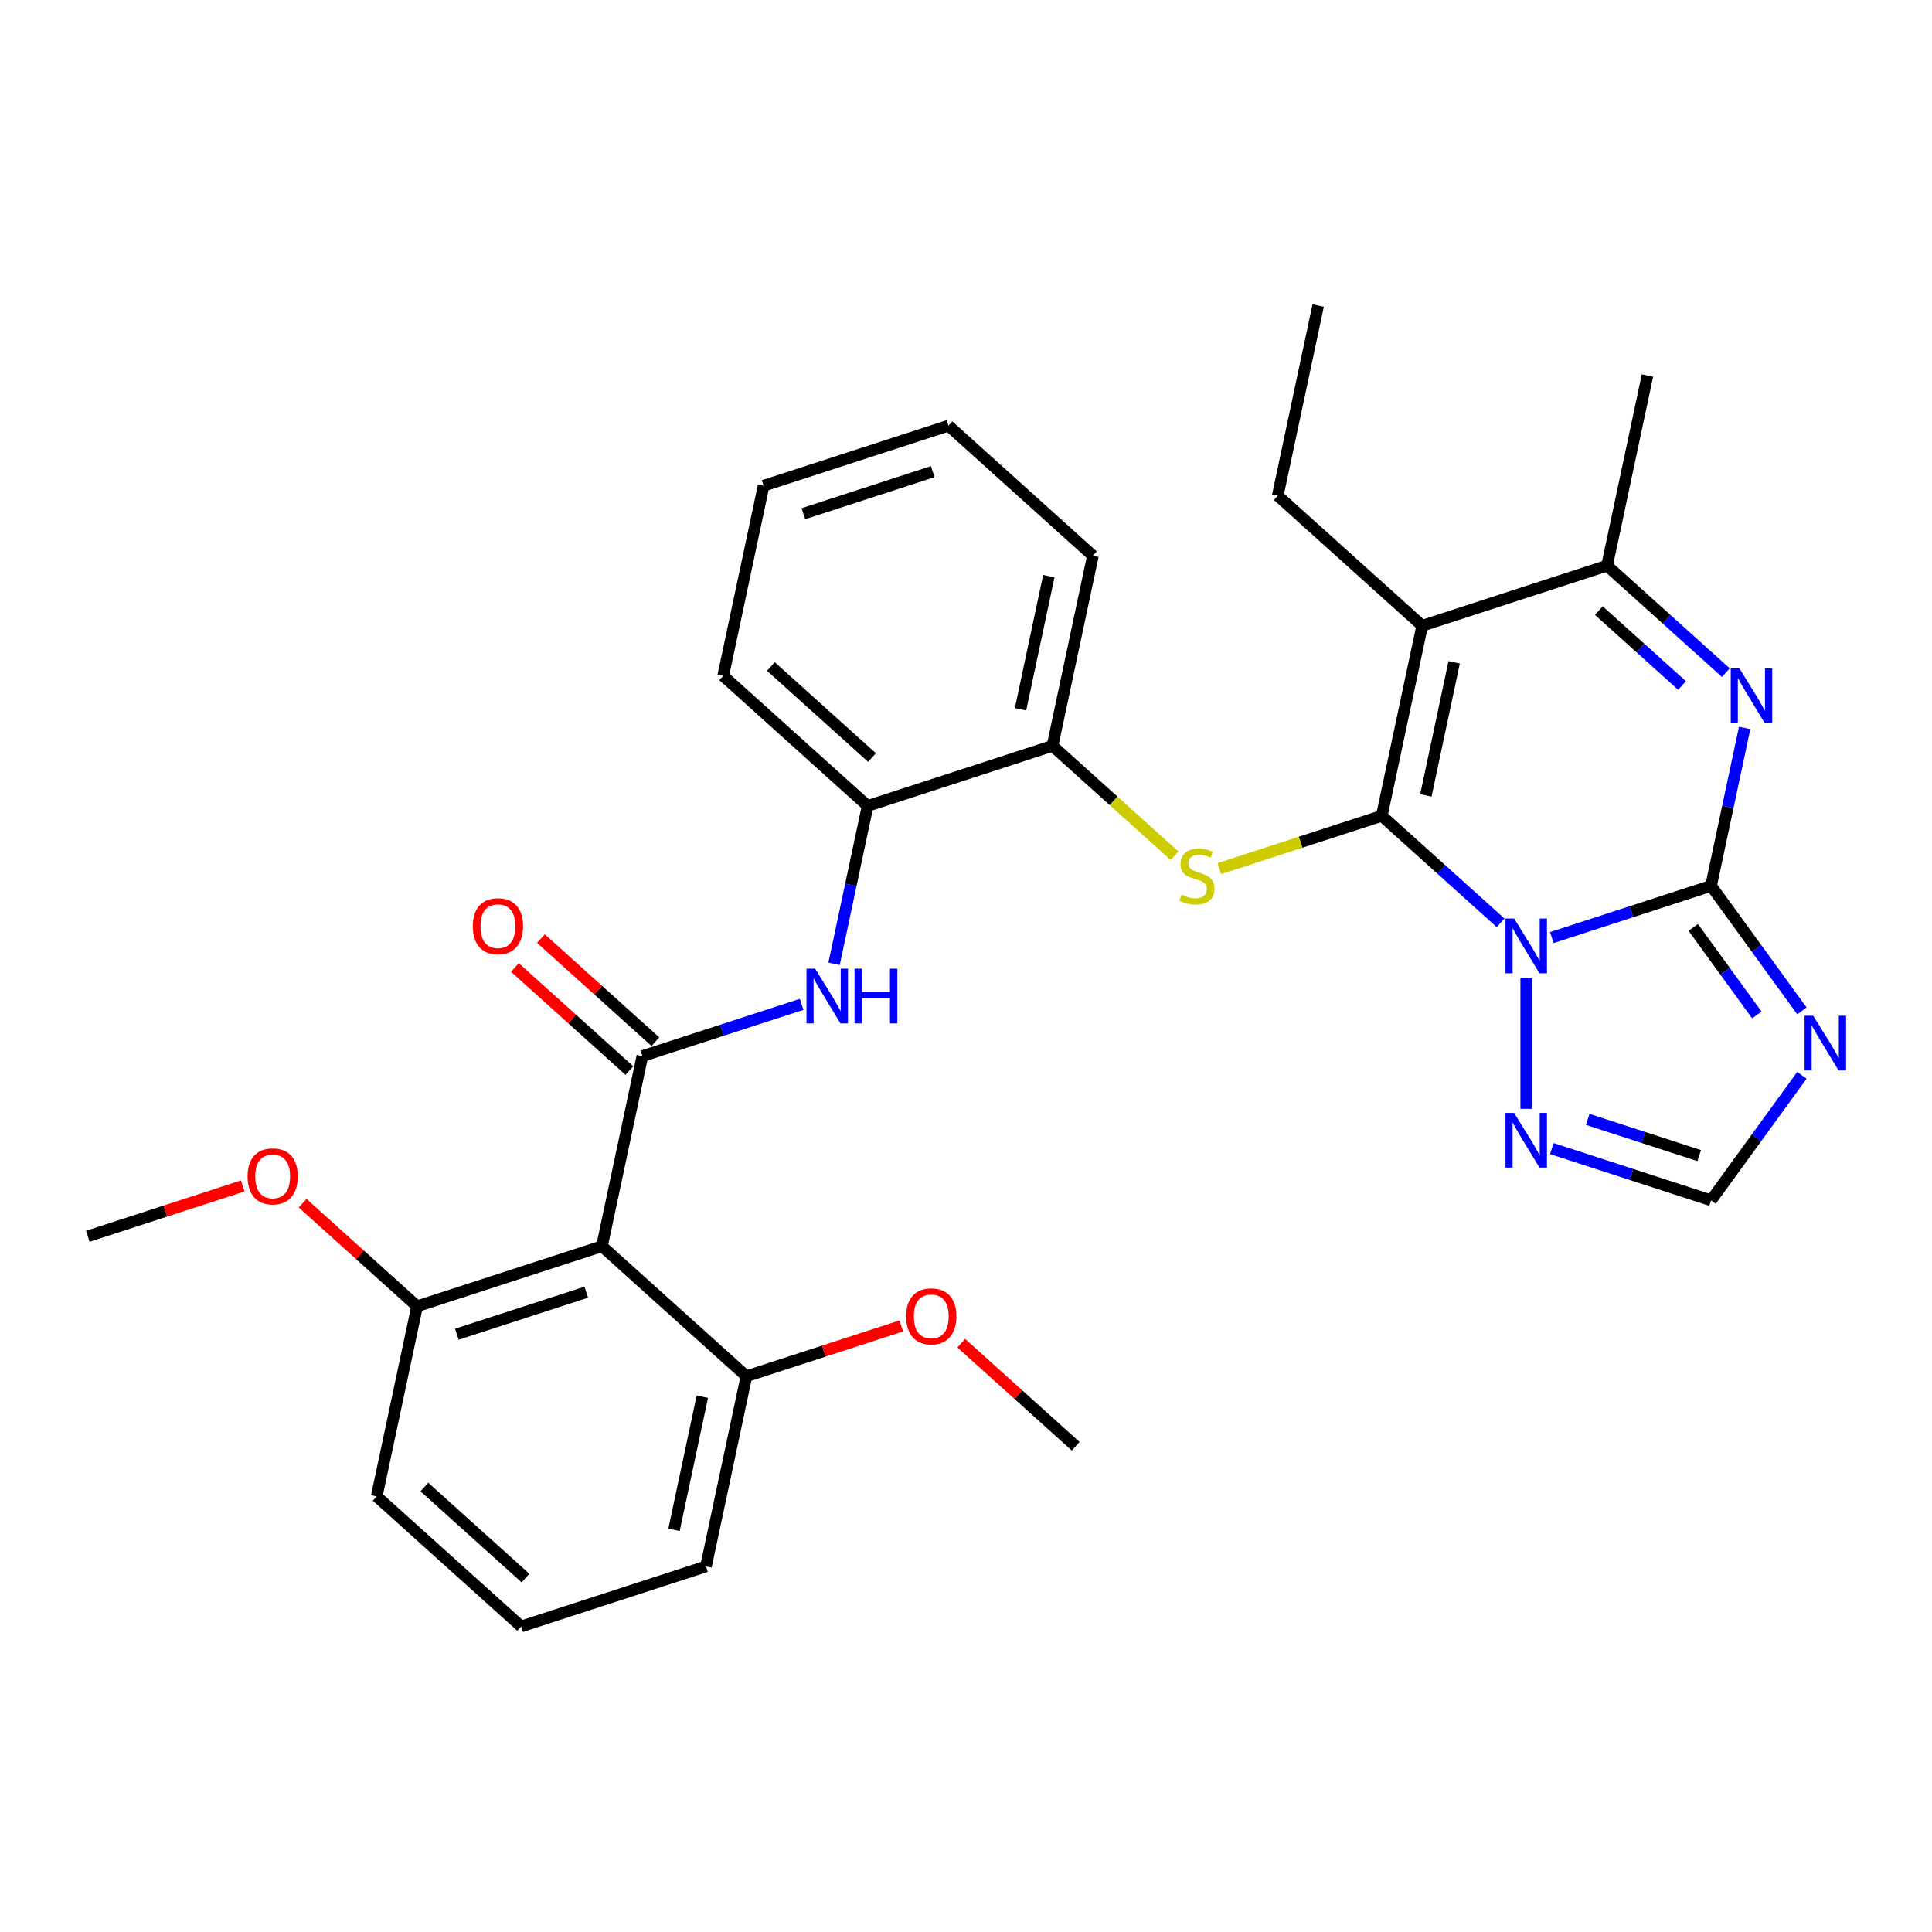 <?xml version='1.0' encoding='iso-8859-1'?>
<svg version='1.1' baseProfile='full'
              xmlns='http://www.w3.org/2000/svg'
                      xmlns:rdkit='http://www.rdkit.org/xml'
                      xmlns:xlink='http://www.w3.org/1999/xlink'
                  xml:space='preserve'
width='1000px' height='1000px' viewBox='0 0 1000 1000'>
<!-- END OF HEADER -->
<rect style='opacity:1.0;fill:#FFFFFF;stroke:none' width='1000' height='1000' x='0' y='0'> </rect>
<path class='bond-0' d='M 776.716,477.662 L 745.962,449.971' style='fill:none;fill-rule:evenodd;stroke:#0000FF;stroke-width:6px;stroke-linecap:butt;stroke-linejoin:miter;stroke-opacity:1' />
<path class='bond-0' d='M 745.962,449.971 L 715.208,422.28' style='fill:none;fill-rule:evenodd;stroke:#000000;stroke-width:6px;stroke-linecap:butt;stroke-linejoin:miter;stroke-opacity:1' />
<path class='bond-1' d='M 803.226,485.29 L 844.438,471.899' style='fill:none;fill-rule:evenodd;stroke:#0000FF;stroke-width:6px;stroke-linecap:butt;stroke-linejoin:miter;stroke-opacity:1' />
<path class='bond-1' d='M 844.438,471.899 L 885.65,458.508' style='fill:none;fill-rule:evenodd;stroke:#000000;stroke-width:6px;stroke-linecap:butt;stroke-linejoin:miter;stroke-opacity:1' />
<path class='bond-9' d='M 789.971,506.272 L 789.971,573.941' style='fill:none;fill-rule:evenodd;stroke:#0000FF;stroke-width:6px;stroke-linecap:butt;stroke-linejoin:miter;stroke-opacity:1' />
<path class='bond-2' d='M 715.208,422.28 L 736.125,323.875' style='fill:none;fill-rule:evenodd;stroke:#000000;stroke-width:6px;stroke-linecap:butt;stroke-linejoin:miter;stroke-opacity:1' />
<path class='bond-2' d='M 738.027,411.703 L 752.668,342.819' style='fill:none;fill-rule:evenodd;stroke:#000000;stroke-width:6px;stroke-linecap:butt;stroke-linejoin:miter;stroke-opacity:1' />
<path class='bond-6' d='M 715.208,422.28 L 673.166,435.94' style='fill:none;fill-rule:evenodd;stroke:#000000;stroke-width:6px;stroke-linecap:butt;stroke-linejoin:miter;stroke-opacity:1' />
<path class='bond-6' d='M 673.166,435.94 L 631.124,449.6' style='fill:none;fill-rule:evenodd;stroke:#CCCC00;stroke-width:6px;stroke-linecap:butt;stroke-linejoin:miter;stroke-opacity:1' />
<path class='bond-3' d='M 885.65,458.508 L 894.336,417.644' style='fill:none;fill-rule:evenodd;stroke:#000000;stroke-width:6px;stroke-linecap:butt;stroke-linejoin:miter;stroke-opacity:1' />
<path class='bond-3' d='M 894.336,417.644 L 903.022,376.779' style='fill:none;fill-rule:evenodd;stroke:#0000FF;stroke-width:6px;stroke-linecap:butt;stroke-linejoin:miter;stroke-opacity:1' />
<path class='bond-5' d='M 885.65,458.508 L 909.159,490.866' style='fill:none;fill-rule:evenodd;stroke:#000000;stroke-width:6px;stroke-linecap:butt;stroke-linejoin:miter;stroke-opacity:1' />
<path class='bond-5' d='M 909.159,490.866 L 932.668,523.223' style='fill:none;fill-rule:evenodd;stroke:#0000FF;stroke-width:6px;stroke-linecap:butt;stroke-linejoin:miter;stroke-opacity:1' />
<path class='bond-5' d='M 876.425,480.042 L 892.881,502.692' style='fill:none;fill-rule:evenodd;stroke:#000000;stroke-width:6px;stroke-linecap:butt;stroke-linejoin:miter;stroke-opacity:1' />
<path class='bond-5' d='M 892.881,502.692 L 909.337,525.342' style='fill:none;fill-rule:evenodd;stroke:#0000FF;stroke-width:6px;stroke-linecap:butt;stroke-linejoin:miter;stroke-opacity:1' />
<path class='bond-17' d='M 736.125,323.875 L 661.362,256.559' style='fill:none;fill-rule:evenodd;stroke:#000000;stroke-width:6px;stroke-linecap:butt;stroke-linejoin:miter;stroke-opacity:1' />
<path class='bond-32' d='M 736.125,323.875 L 831.804,292.787' style='fill:none;fill-rule:evenodd;stroke:#000000;stroke-width:6px;stroke-linecap:butt;stroke-linejoin:miter;stroke-opacity:1' />
<path class='bond-7' d='M 893.311,348.169 L 862.558,320.478' style='fill:none;fill-rule:evenodd;stroke:#0000FF;stroke-width:6px;stroke-linecap:butt;stroke-linejoin:miter;stroke-opacity:1' />
<path class='bond-7' d='M 862.558,320.478 L 831.804,292.787' style='fill:none;fill-rule:evenodd;stroke:#000000;stroke-width:6px;stroke-linecap:butt;stroke-linejoin:miter;stroke-opacity:1' />
<path class='bond-7' d='M 870.622,354.814 L 849.094,335.431' style='fill:none;fill-rule:evenodd;stroke:#0000FF;stroke-width:6px;stroke-linecap:butt;stroke-linejoin:miter;stroke-opacity:1' />
<path class='bond-7' d='M 849.094,335.431 L 827.567,316.047' style='fill:none;fill-rule:evenodd;stroke:#000000;stroke-width:6px;stroke-linecap:butt;stroke-linejoin:miter;stroke-opacity:1' />
<path class='bond-4' d='M 332.492,546.632 L 373.704,533.241' style='fill:none;fill-rule:evenodd;stroke:#000000;stroke-width:6px;stroke-linecap:butt;stroke-linejoin:miter;stroke-opacity:1' />
<path class='bond-4' d='M 373.704,533.241 L 414.916,519.851' style='fill:none;fill-rule:evenodd;stroke:#0000FF;stroke-width:6px;stroke-linecap:butt;stroke-linejoin:miter;stroke-opacity:1' />
<path class='bond-8' d='M 332.492,546.632 L 311.575,645.037' style='fill:none;fill-rule:evenodd;stroke:#000000;stroke-width:6px;stroke-linecap:butt;stroke-linejoin:miter;stroke-opacity:1' />
<path class='bond-14' d='M 339.224,539.156 L 309.6,512.482' style='fill:none;fill-rule:evenodd;stroke:#000000;stroke-width:6px;stroke-linecap:butt;stroke-linejoin:miter;stroke-opacity:1' />
<path class='bond-14' d='M 309.6,512.482 L 279.976,485.809' style='fill:none;fill-rule:evenodd;stroke:#FF0000;stroke-width:6px;stroke-linecap:butt;stroke-linejoin:miter;stroke-opacity:1' />
<path class='bond-14' d='M 325.76,554.108 L 296.136,527.435' style='fill:none;fill-rule:evenodd;stroke:#000000;stroke-width:6px;stroke-linecap:butt;stroke-linejoin:miter;stroke-opacity:1' />
<path class='bond-14' d='M 296.136,527.435 L 266.513,500.762' style='fill:none;fill-rule:evenodd;stroke:#FF0000;stroke-width:6px;stroke-linecap:butt;stroke-linejoin:miter;stroke-opacity:1' />
<path class='bond-31' d='M 932.668,556.573 L 909.159,588.93' style='fill:none;fill-rule:evenodd;stroke:#0000FF;stroke-width:6px;stroke-linecap:butt;stroke-linejoin:miter;stroke-opacity:1' />
<path class='bond-31' d='M 909.159,588.93 L 885.65,621.287' style='fill:none;fill-rule:evenodd;stroke:#000000;stroke-width:6px;stroke-linecap:butt;stroke-linejoin:miter;stroke-opacity:1' />
<path class='bond-12' d='M 607.934,442.928 L 576.35,414.49' style='fill:none;fill-rule:evenodd;stroke:#CCCC00;stroke-width:6px;stroke-linecap:butt;stroke-linejoin:miter;stroke-opacity:1' />
<path class='bond-12' d='M 576.35,414.49 L 544.767,386.051' style='fill:none;fill-rule:evenodd;stroke:#000000;stroke-width:6px;stroke-linecap:butt;stroke-linejoin:miter;stroke-opacity:1' />
<path class='bond-20' d='M 831.804,292.787 L 852.72,194.383' style='fill:none;fill-rule:evenodd;stroke:#000000;stroke-width:6px;stroke-linecap:butt;stroke-linejoin:miter;stroke-opacity:1' />
<path class='bond-15' d='M 311.575,645.037 L 215.896,676.125' style='fill:none;fill-rule:evenodd;stroke:#000000;stroke-width:6px;stroke-linecap:butt;stroke-linejoin:miter;stroke-opacity:1' />
<path class='bond-15' d='M 303.441,668.836 L 236.466,690.597' style='fill:none;fill-rule:evenodd;stroke:#000000;stroke-width:6px;stroke-linecap:butt;stroke-linejoin:miter;stroke-opacity:1' />
<path class='bond-16' d='M 311.575,645.037 L 386.338,712.353' style='fill:none;fill-rule:evenodd;stroke:#000000;stroke-width:6px;stroke-linecap:butt;stroke-linejoin:miter;stroke-opacity:1' />
<path class='bond-11' d='M 803.226,594.506 L 844.438,607.897' style='fill:none;fill-rule:evenodd;stroke:#0000FF;stroke-width:6px;stroke-linecap:butt;stroke-linejoin:miter;stroke-opacity:1' />
<path class='bond-11' d='M 844.438,607.897 L 885.65,621.287' style='fill:none;fill-rule:evenodd;stroke:#000000;stroke-width:6px;stroke-linecap:butt;stroke-linejoin:miter;stroke-opacity:1' />
<path class='bond-11' d='M 821.807,579.388 L 850.656,588.761' style='fill:none;fill-rule:evenodd;stroke:#0000FF;stroke-width:6px;stroke-linecap:butt;stroke-linejoin:miter;stroke-opacity:1' />
<path class='bond-11' d='M 850.656,588.761 L 879.504,598.134' style='fill:none;fill-rule:evenodd;stroke:#000000;stroke-width:6px;stroke-linecap:butt;stroke-linejoin:miter;stroke-opacity:1' />
<path class='bond-10' d='M 431.715,498.869 L 440.401,458.004' style='fill:none;fill-rule:evenodd;stroke:#0000FF;stroke-width:6px;stroke-linecap:butt;stroke-linejoin:miter;stroke-opacity:1' />
<path class='bond-10' d='M 440.401,458.004 L 449.088,417.139' style='fill:none;fill-rule:evenodd;stroke:#000000;stroke-width:6px;stroke-linecap:butt;stroke-linejoin:miter;stroke-opacity:1' />
<path class='bond-13' d='M 544.767,386.051 L 449.088,417.139' style='fill:none;fill-rule:evenodd;stroke:#000000;stroke-width:6px;stroke-linecap:butt;stroke-linejoin:miter;stroke-opacity:1' />
<path class='bond-22' d='M 544.767,386.051 L 565.683,287.647' style='fill:none;fill-rule:evenodd;stroke:#000000;stroke-width:6px;stroke-linecap:butt;stroke-linejoin:miter;stroke-opacity:1' />
<path class='bond-22' d='M 528.223,367.107 L 542.865,298.224' style='fill:none;fill-rule:evenodd;stroke:#000000;stroke-width:6px;stroke-linecap:butt;stroke-linejoin:miter;stroke-opacity:1' />
<path class='bond-23' d='M 449.088,417.139 L 374.325,349.823' style='fill:none;fill-rule:evenodd;stroke:#000000;stroke-width:6px;stroke-linecap:butt;stroke-linejoin:miter;stroke-opacity:1' />
<path class='bond-23' d='M 451.336,392.089 L 399.003,344.968' style='fill:none;fill-rule:evenodd;stroke:#000000;stroke-width:6px;stroke-linecap:butt;stroke-linejoin:miter;stroke-opacity:1' />
<path class='bond-18' d='M 215.896,676.125 L 186.272,649.451' style='fill:none;fill-rule:evenodd;stroke:#000000;stroke-width:6px;stroke-linecap:butt;stroke-linejoin:miter;stroke-opacity:1' />
<path class='bond-18' d='M 186.272,649.451 L 156.649,622.778' style='fill:none;fill-rule:evenodd;stroke:#FF0000;stroke-width:6px;stroke-linecap:butt;stroke-linejoin:miter;stroke-opacity:1' />
<path class='bond-25' d='M 215.896,676.125 L 194.98,774.529' style='fill:none;fill-rule:evenodd;stroke:#000000;stroke-width:6px;stroke-linecap:butt;stroke-linejoin:miter;stroke-opacity:1' />
<path class='bond-19' d='M 386.338,712.353 L 426.42,699.33' style='fill:none;fill-rule:evenodd;stroke:#000000;stroke-width:6px;stroke-linecap:butt;stroke-linejoin:miter;stroke-opacity:1' />
<path class='bond-19' d='M 426.42,699.33 L 466.502,686.306' style='fill:none;fill-rule:evenodd;stroke:#FF0000;stroke-width:6px;stroke-linecap:butt;stroke-linejoin:miter;stroke-opacity:1' />
<path class='bond-24' d='M 386.338,712.353 L 365.421,810.758' style='fill:none;fill-rule:evenodd;stroke:#000000;stroke-width:6px;stroke-linecap:butt;stroke-linejoin:miter;stroke-opacity:1' />
<path class='bond-24' d='M 363.52,722.93 L 348.878,791.814' style='fill:none;fill-rule:evenodd;stroke:#000000;stroke-width:6px;stroke-linecap:butt;stroke-linejoin:miter;stroke-opacity:1' />
<path class='bond-28' d='M 661.362,256.559 L 682.279,158.154' style='fill:none;fill-rule:evenodd;stroke:#000000;stroke-width:6px;stroke-linecap:butt;stroke-linejoin:miter;stroke-opacity:1' />
<path class='bond-26' d='M 125.619,613.849 L 85.537,626.873' style='fill:none;fill-rule:evenodd;stroke:#FF0000;stroke-width:6px;stroke-linecap:butt;stroke-linejoin:miter;stroke-opacity:1' />
<path class='bond-26' d='M 85.537,626.873 L 45.455,639.896' style='fill:none;fill-rule:evenodd;stroke:#000000;stroke-width:6px;stroke-linecap:butt;stroke-linejoin:miter;stroke-opacity:1' />
<path class='bond-27' d='M 497.532,695.235 L 527.156,721.908' style='fill:none;fill-rule:evenodd;stroke:#FF0000;stroke-width:6px;stroke-linecap:butt;stroke-linejoin:miter;stroke-opacity:1' />
<path class='bond-27' d='M 527.156,721.908 L 556.78,748.582' style='fill:none;fill-rule:evenodd;stroke:#000000;stroke-width:6px;stroke-linecap:butt;stroke-linejoin:miter;stroke-opacity:1' />
<path class='bond-21' d='M 269.742,841.846 L 365.421,810.758' style='fill:none;fill-rule:evenodd;stroke:#000000;stroke-width:6px;stroke-linecap:butt;stroke-linejoin:miter;stroke-opacity:1' />
<path class='bond-34' d='M 269.742,841.846 L 194.98,774.529' style='fill:none;fill-rule:evenodd;stroke:#000000;stroke-width:6px;stroke-linecap:butt;stroke-linejoin:miter;stroke-opacity:1' />
<path class='bond-34' d='M 271.991,816.796 L 219.657,769.674' style='fill:none;fill-rule:evenodd;stroke:#000000;stroke-width:6px;stroke-linecap:butt;stroke-linejoin:miter;stroke-opacity:1' />
<path class='bond-30' d='M 565.683,287.647 L 490.921,220.33' style='fill:none;fill-rule:evenodd;stroke:#000000;stroke-width:6px;stroke-linecap:butt;stroke-linejoin:miter;stroke-opacity:1' />
<path class='bond-33' d='M 374.325,349.823 L 395.241,251.418' style='fill:none;fill-rule:evenodd;stroke:#000000;stroke-width:6px;stroke-linecap:butt;stroke-linejoin:miter;stroke-opacity:1' />
<path class='bond-29' d='M 395.241,251.418 L 490.921,220.33' style='fill:none;fill-rule:evenodd;stroke:#000000;stroke-width:6px;stroke-linecap:butt;stroke-linejoin:miter;stroke-opacity:1' />
<path class='bond-29' d='M 415.811,265.891 L 482.786,244.129' style='fill:none;fill-rule:evenodd;stroke:#000000;stroke-width:6px;stroke-linecap:butt;stroke-linejoin:miter;stroke-opacity:1' />
<path  class='atom-0' d='M 783.711 475.436
L 792.991 490.436
Q 793.911 491.916, 795.391 494.596
Q 796.871 497.276, 796.951 497.436
L 796.951 475.436
L 800.711 475.436
L 800.711 503.756
L 796.831 503.756
L 786.871 487.356
Q 785.711 485.436, 784.471 483.236
Q 783.271 481.036, 782.911 480.356
L 782.911 503.756
L 779.231 503.756
L 779.231 475.436
L 783.711 475.436
' fill='#0000FF'/>
<path  class='atom-4' d='M 900.307 345.944
L 909.587 360.944
Q 910.507 362.424, 911.987 365.104
Q 913.467 367.784, 913.547 367.944
L 913.547 345.944
L 917.307 345.944
L 917.307 374.264
L 913.427 374.264
L 903.467 357.864
Q 902.307 355.944, 901.067 353.744
Q 899.867 351.544, 899.507 350.864
L 899.507 374.264
L 895.827 374.264
L 895.827 345.944
L 900.307 345.944
' fill='#0000FF'/>
<path  class='atom-6' d='M 938.523 525.738
L 947.803 540.738
Q 948.723 542.218, 950.203 544.898
Q 951.683 547.578, 951.763 547.738
L 951.763 525.738
L 955.523 525.738
L 955.523 554.058
L 951.643 554.058
L 941.683 537.658
Q 940.523 535.738, 939.283 533.538
Q 938.083 531.338, 937.723 530.658
L 937.723 554.058
L 934.043 554.058
L 934.043 525.738
L 938.523 525.738
' fill='#0000FF'/>
<path  class='atom-7' d='M 611.529 463.088
Q 611.849 463.208, 613.169 463.768
Q 614.489 464.328, 615.929 464.688
Q 617.409 465.008, 618.849 465.008
Q 621.529 465.008, 623.089 463.728
Q 624.649 462.408, 624.649 460.128
Q 624.649 458.568, 623.849 457.608
Q 623.089 456.648, 621.889 456.128
Q 620.689 455.608, 618.689 455.008
Q 616.169 454.248, 614.649 453.528
Q 613.169 452.808, 612.089 451.288
Q 611.049 449.768, 611.049 447.208
Q 611.049 443.648, 613.449 441.448
Q 615.889 439.248, 620.689 439.248
Q 623.969 439.248, 627.689 440.808
L 626.769 443.888
Q 623.369 442.488, 620.809 442.488
Q 618.049 442.488, 616.529 443.648
Q 615.009 444.768, 615.049 446.728
Q 615.049 448.248, 615.809 449.168
Q 616.609 450.088, 617.729 450.608
Q 618.889 451.128, 620.809 451.728
Q 623.369 452.528, 624.889 453.328
Q 626.409 454.128, 627.489 455.768
Q 628.609 457.368, 628.609 460.128
Q 628.609 464.048, 625.969 466.168
Q 623.369 468.248, 619.009 468.248
Q 616.489 468.248, 614.569 467.688
Q 612.689 467.168, 610.449 466.248
L 611.529 463.088
' fill='#CCCC00'/>
<path  class='atom-10' d='M 783.711 576.039
L 792.991 591.039
Q 793.911 592.519, 795.391 595.199
Q 796.871 597.879, 796.951 598.039
L 796.951 576.039
L 800.711 576.039
L 800.711 604.359
L 796.831 604.359
L 786.871 587.959
Q 785.711 586.039, 784.471 583.839
Q 783.271 581.639, 782.911 580.959
L 782.911 604.359
L 779.231 604.359
L 779.231 576.039
L 783.711 576.039
' fill='#0000FF'/>
<path  class='atom-11' d='M 421.911 501.384
L 431.191 516.384
Q 432.111 517.864, 433.591 520.544
Q 435.071 523.224, 435.151 523.384
L 435.151 501.384
L 438.911 501.384
L 438.911 529.704
L 435.031 529.704
L 425.071 513.304
Q 423.911 511.384, 422.671 509.184
Q 421.471 506.984, 421.111 506.304
L 421.111 529.704
L 417.431 529.704
L 417.431 501.384
L 421.911 501.384
' fill='#0000FF'/>
<path  class='atom-11' d='M 442.311 501.384
L 446.151 501.384
L 446.151 513.424
L 460.631 513.424
L 460.631 501.384
L 464.471 501.384
L 464.471 529.704
L 460.631 529.704
L 460.631 516.624
L 446.151 516.624
L 446.151 529.704
L 442.311 529.704
L 442.311 501.384
' fill='#0000FF'/>
<path  class='atom-15' d='M 244.729 479.396
Q 244.729 472.596, 248.089 468.796
Q 251.449 464.996, 257.729 464.996
Q 264.009 464.996, 267.369 468.796
Q 270.729 472.596, 270.729 479.396
Q 270.729 486.276, 267.329 490.196
Q 263.929 494.076, 257.729 494.076
Q 251.489 494.076, 248.089 490.196
Q 244.729 486.316, 244.729 479.396
M 257.729 490.876
Q 262.049 490.876, 264.369 487.996
Q 266.729 485.076, 266.729 479.396
Q 266.729 473.836, 264.369 471.036
Q 262.049 468.196, 257.729 468.196
Q 253.409 468.196, 251.049 470.996
Q 248.729 473.796, 248.729 479.396
Q 248.729 485.116, 251.049 487.996
Q 253.409 490.876, 257.729 490.876
' fill='#FF0000'/>
<path  class='atom-19' d='M 128.134 608.888
Q 128.134 602.088, 131.494 598.288
Q 134.854 594.488, 141.134 594.488
Q 147.414 594.488, 150.774 598.288
Q 154.134 602.088, 154.134 608.888
Q 154.134 615.768, 150.734 619.688
Q 147.334 623.568, 141.134 623.568
Q 134.894 623.568, 131.494 619.688
Q 128.134 615.808, 128.134 608.888
M 141.134 620.368
Q 145.454 620.368, 147.774 617.488
Q 150.134 614.568, 150.134 608.888
Q 150.134 603.328, 147.774 600.528
Q 145.454 597.688, 141.134 597.688
Q 136.814 597.688, 134.454 600.488
Q 132.134 603.288, 132.134 608.888
Q 132.134 614.608, 134.454 617.488
Q 136.814 620.368, 141.134 620.368
' fill='#FF0000'/>
<path  class='atom-20' d='M 469.017 681.345
Q 469.017 674.545, 472.377 670.745
Q 475.737 666.945, 482.017 666.945
Q 488.297 666.945, 491.657 670.745
Q 495.017 674.545, 495.017 681.345
Q 495.017 688.225, 491.617 692.145
Q 488.217 696.025, 482.017 696.025
Q 475.777 696.025, 472.377 692.145
Q 469.017 688.265, 469.017 681.345
M 482.017 692.825
Q 486.337 692.825, 488.657 689.945
Q 491.017 687.025, 491.017 681.345
Q 491.017 675.785, 488.657 672.985
Q 486.337 670.145, 482.017 670.145
Q 477.697 670.145, 475.337 672.945
Q 473.017 675.745, 473.017 681.345
Q 473.017 687.065, 475.337 689.945
Q 477.697 692.825, 482.017 692.825
' fill='#FF0000'/>
</svg>
